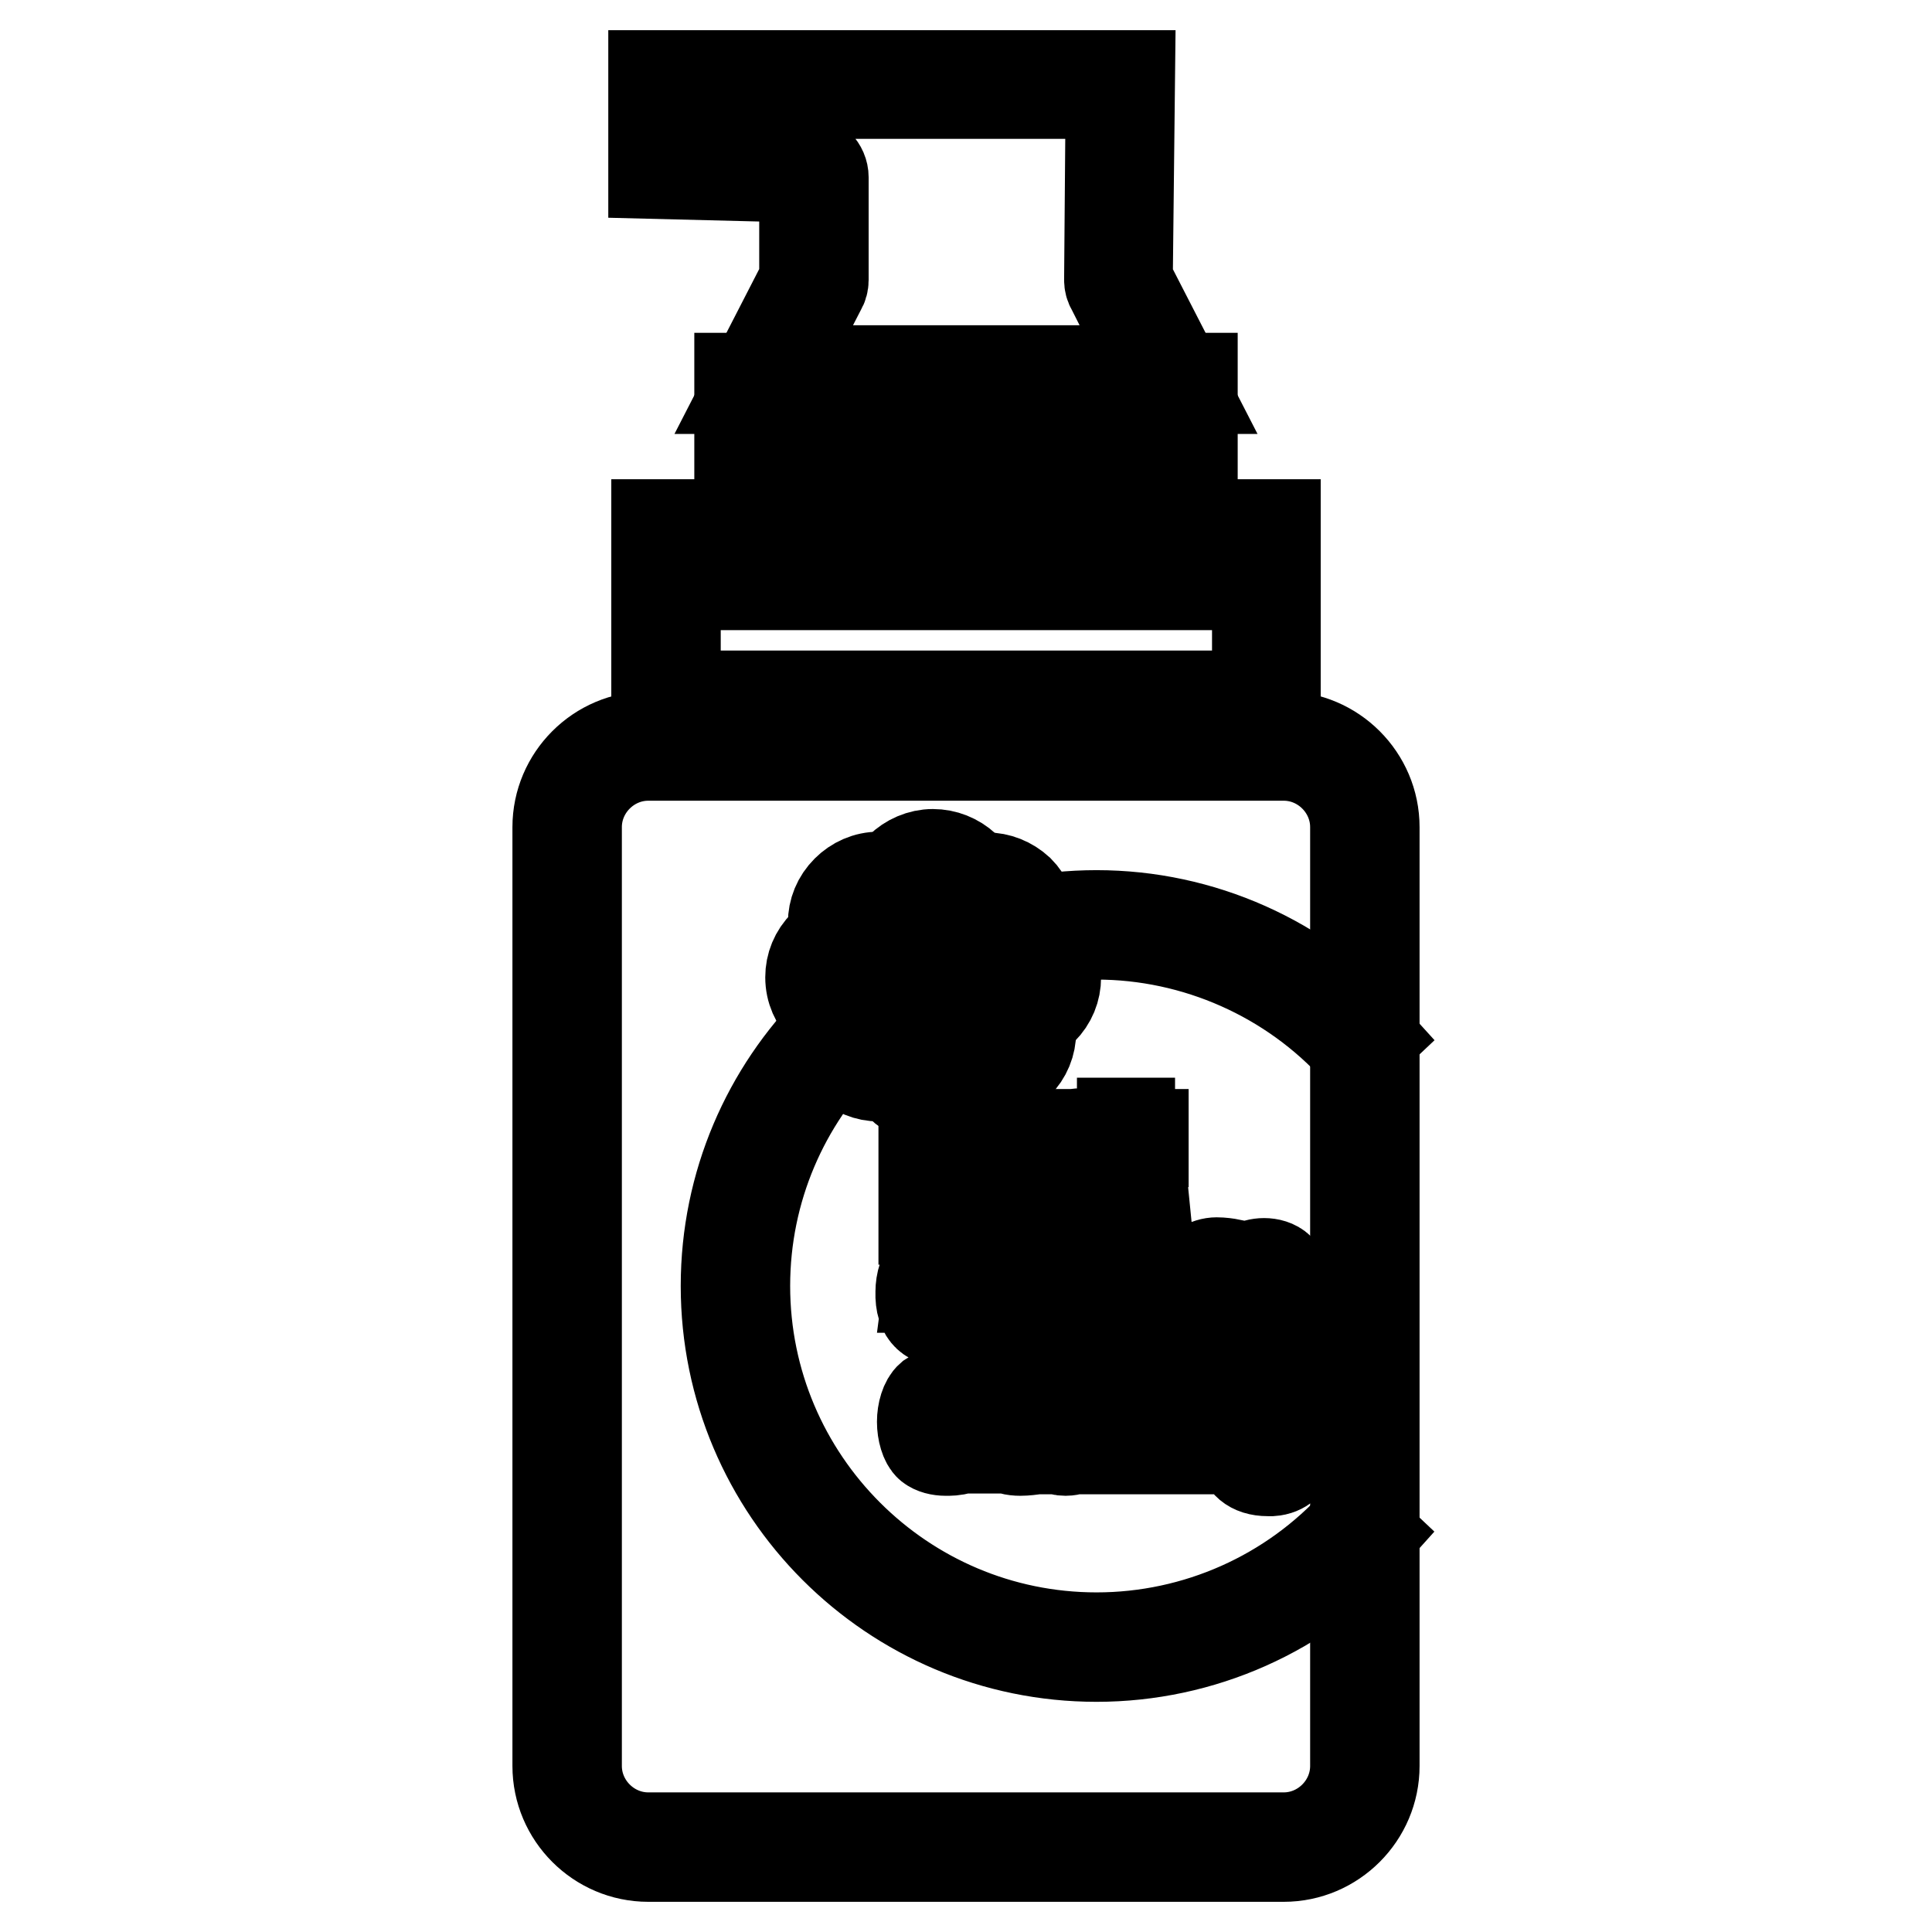 <?xml version="1.0" encoding="utf-8"?>
<!-- Svg Vector Icons : http://www.onlinewebfonts.com/icon -->
<!DOCTYPE svg PUBLIC "-//W3C//DTD SVG 1.1//EN" "http://www.w3.org/Graphics/SVG/1.1/DTD/svg11.dtd">
<svg version="1.1" xmlns="http://www.w3.org/2000/svg" xmlns:xlink="http://www.w3.org/1999/xlink" x="0px" y="0px" viewBox="0 0 256 256" enable-background="new 0 0 256 256" xml:space="preserve">
<g> <path stroke-width="12" fill-opacity="0" stroke="#000000"  d="M170.1,246H85.9c-6.6,0-12-5.4-12-12V109.6c0-6.6,5.4-12,12-12h84.2c6.6,0,12,5.4,12,12V234 C182.1,240.6,176.7,246,170.1,246z M85.9,100.1c-5.2,0-9.5,4.3-9.5,9.5V234c0,5.2,4.3,9.5,9.5,9.5h84.2c5.2,0,9.5-4.3,9.5-9.5 V109.6c0-5.2-4.3-9.5-9.5-9.5H85.9z"/> <path stroke-width="12" fill-opacity="0" stroke="#000000"  d="M169,100H87V69.5h82L169,100L169,100z M89.5,97.5h77.1V72H89.5V97.5z"/> <path stroke-width="12" fill-opacity="0" stroke="#000000"  d="M158,71.4H98V50.1H158V71.4z M100.4,68.9h55.2V52.5h-55.2V68.9z"/> <path stroke-width="12" fill-opacity="0" stroke="#000000"  d="M147.2,12.5L147,37.1c0,0.4,0.1,0.8,0.3,1.1l5.5,10.9h-49.6l5.6-10.9c0.2-0.3,0.3-0.7,0.3-1.1V23.5 c0-1.3-1.1-2.4-2.4-2.5L89,20.6v-8.2H147.2 M149.7,10H86.6v13l20,0.5v13.6l-7.4,14.4h57.6l-7.4-14.4L149.7,10L149.7,10z"/> <path stroke-width="12" fill-opacity="0" stroke="#000000"  d="M102.5,51.6h2.5v18.6h-2.5V51.6z M88.2,92.2h79.5v2.5H88.2V92.2z M88.2,75h79.5v2.5H88.2V75z M107,51.6h2.5 v18.6H107V51.6z M111.4,51.6h2.5v18.6h-2.5V51.6z M115.9,51.6h2.5v18.6h-2.5V51.6z M120.3,51.6h2.5v18.6h-2.5V51.6z M124.8,51.6 h2.5v18.6h-2.5V51.6z M129.3,51.6h2.5v18.6h-2.5V51.6z M133.8,51.6h2.5v18.6h-2.5V51.6z M138.2,51.6h2.5v18.6h-2.5V51.6z  M142.7,51.6h2.5v18.6h-2.5V51.6z M147.2,51.6h2.5v18.6h-2.5V51.6z M151.6,51.6h2.5v18.6h-2.5V51.6z M145.3,219.5 c-27.1,0-49.1-22-49.1-49.1c0-27.1,22-49.1,49.1-49.1c13.9,0,27.1,5.9,36.4,16.2l-1.8,1.7c-8.8-9.8-21.5-15.4-34.6-15.4 c-25.7,0-46.6,20.9-46.6,46.6c0,25.7,20.9,46.6,46.6,46.6c13.2,0,25.8-5.6,34.6-15.4l1.8,1.7C172.5,213.6,159.2,219.5,145.3,219.5z "/> <path stroke-width="12" fill-opacity="0" stroke="#000000"  d="M123.6,129.7l-4.3-4.3c-2.1-2.1-2.7-5.2-1.6-7.9c0.4-0.9,0.9-1.7,1.6-2.5c1.1-1.1,2.7-1.8,4.3-1.8 c1.6,0,3.1,0.6,4.3,1.7c0.7,0.7,1.3,1.5,1.6,2.5l-2.3,0.9c-0.2-0.6-0.6-1.2-1.1-1.6c-0.7-0.7-1.6-1-2.5-1s-1.8,0.4-2.5,1 c-0.5,0.5-0.8,1-1.1,1.6c-0.7,1.8-0.3,3.8,1.1,5.2l2.5,2.5l0.2-0.2l1.7,1.7L123.6,129.7z"/> <path stroke-width="12" fill-opacity="0" stroke="#000000"  d="M123.7,129.6h-6c-2.9,0-5.6-1.7-6.7-4.4c-0.4-0.9-0.6-1.9-0.6-2.9c0-1.6,0.6-3.1,1.8-4.3 c1.1-1.1,2.6-1.8,4.3-1.8c1,0,2,0.2,2.9,0.6l-1,2.3c-0.6-0.2-1.3-0.4-1.9-0.4c-1,0-1.8,0.4-2.5,1c-0.7,0.7-1,1.6-1,2.5 c0,0.7,0.1,1.3,0.4,1.9c0.8,1.8,2.5,2.9,4.4,2.9h3.6v-0.3h2.5L123.7,129.6L123.7,129.6z"/> <path stroke-width="12" fill-opacity="0" stroke="#000000"  d="M114.4,135.9c-0.9,0-1.8-0.2-2.7-0.5c-0.9-0.4-1.7-0.9-2.5-1.6c-1.1-1.1-1.8-2.6-1.8-4.3 c0-1.6,0.6-3.1,1.8-4.3c0.7-0.7,1.5-1.3,2.5-1.6l0.9,2.3c-0.6,0.2-1.2,0.6-1.6,1.1c-0.7,0.7-1,1.6-1,2.5s0.4,1.8,1,2.5 c0.5,0.5,1,0.8,1.6,1.1c1.8,0.7,3.8,0.3,5.2-1.1l2.5-2.5l-0.2-0.2l1.7-1.7l1.9,1.9l-4.3,4.3C118.1,135.2,116.3,135.9,114.4,135.9z" /> <path stroke-width="12" fill-opacity="0" stroke="#000000"  d="M116.5,142.6c-1.6,0-3.1-0.6-4.3-1.8c-1.1-1.1-1.8-2.6-1.8-4.3c0-1,0.2-2,0.6-2.9l0.5-1.1l1.1,0.4 c1.8,0.7,3.8,0.3,5.2-1.1l2.7-2.7h3.3v6.1c0,2.9-1.7,5.6-4.4,6.7C118.4,142.5,117.4,142.6,116.5,142.6z M113,135.7 c-0.1,0.3-0.1,0.6-0.1,0.9c0,1,0.4,1.8,1,2.5s1.6,1,2.5,1c0.7,0,1.3-0.1,1.9-0.4c1.8-0.8,2.9-2.5,2.9-4.4V132l-1.7,1.7 C117.8,135.5,115.3,136.2,113,135.7z"/> <path stroke-width="12" fill-opacity="0" stroke="#000000"  d="M123.6,145.6c-1.6,0-3.1-0.6-4.3-1.8c-0.7-0.7-1.3-1.5-1.6-2.5l2.3-0.9c0.2,0.6,0.6,1.1,1.1,1.6 c0.7,0.7,1.6,1,2.5,1s1.8-0.4,2.5-1c0.5-0.5,0.8-1,1.1-1.6c0.7-1.8,0.3-3.8-1.1-5.2l-2.5-2.5l-0.2,0.2l-1.7-1.7l1.9-1.9l4.3,4.3 c2.1,2.1,2.7,5.2,1.6,7.9c-0.4,0.9-0.9,1.7-1.6,2.5C126.7,145,125.2,145.6,123.6,145.6z"/> <path stroke-width="12" fill-opacity="0" stroke="#000000"  d="M130.7,142.6c-1,0-2-0.2-2.9-0.6l1-2.3c0.6,0.2,1.3,0.4,1.9,0.4c1,0,1.8-0.4,2.5-1c0.7-0.7,1-1.6,1-2.5 c0-0.7-0.1-1.3-0.4-1.9c-0.8-1.8-2.5-2.9-4.4-2.9h-3.6v0.3h-2.5v-2.7h6c2.9,0,5.6,1.7,6.7,4.4c0.4,0.9,0.6,1.9,0.6,2.9 c0,1.6-0.6,3.1-1.8,4.3C133.8,142,132.3,142.6,130.7,142.6L130.7,142.6z"/> <path stroke-width="12" fill-opacity="0" stroke="#000000"  d="M134.4,135.8l-0.5-1.1c-0.8-1.8-2.5-2.9-4.4-2.9h-3.8l-2.3-2.3l4.3-4.3c2.1-2.1,5.2-2.7,7.9-1.6 c0.9,0.4,1.7,0.9,2.5,1.6c1.1,1.1,1.8,2.6,1.8,4.3c0,1.6-0.6,3.1-1.8,4.3c-0.7,0.7-1.5,1.3-2.5,1.6L134.4,135.8L134.4,135.8z  M127,129.3h2.5c2.5,0,4.7,1.2,6.1,3.3c0.2-0.2,0.5-0.3,0.7-0.6c0.7-0.7,1-1.6,1-2.5c0-1-0.4-1.8-1-2.5c-0.5-0.5-1-0.8-1.6-1.1 c-1.8-0.7-3.8-0.3-5.2,1.1L127,129.3z"/> <path stroke-width="12" fill-opacity="0" stroke="#000000"  d="M126.1,129.6h-2.7v-6c0-2.9,1.7-5.6,4.4-6.7c0.9-0.4,1.9-0.6,2.9-0.6c1.6,0,3.1,0.6,4.3,1.7 c1.1,1.1,1.8,2.7,1.8,4.3c0,1-0.2,2-0.6,2.9l-2.2-1c0.2-0.6,0.4-1.3,0.4-1.9c0-1-0.4-1.8-1-2.5c-0.7-0.7-1.6-1-2.5-1 c-0.7,0-1.3,0.1-1.9,0.4c-1.8,0.8-2.9,2.5-2.9,4.4v3.6h0.3L126.1,129.6L126.1,129.6z"/> <path stroke-width="12" fill-opacity="0" stroke="#000000"  d="M122.4,160.4v-9.9h0.5c0.6-0.1,1.3-0.2,1.9-0.2c0.8,0,1.6,0.2,2.2,0.6c0.6,0.5,1.1,1.9,1.1,3.2 c0,1.3-0.4,2.7-1.2,3.3c-0.5,0.4-1.1,0.5-1.7,0.5c-0.5,0-0.9-0.1-1.3-0.1c-0.2,0-0.3,0-0.4-0.1v2.5L122.4,160.4L122.4,160.4z  M123.3,151.4v5.4l0.5,0.1c0.4,0,0.8,0.1,1.1,0.1c0.4,0,0.9-0.1,1.2-0.3c0.6-0.4,0.8-1.5,0.8-2.6s-0.2-2.1-0.7-2.5 c-0.4-0.3-1-0.4-1.6-0.4C124.2,151.4,123.8,151.4,123.3,151.4z M130.8,147.6v10h-1v-10H130.8z M132.9,150.4 c0.7-0.1,1.5-0.2,2.2-0.2c1.5,0,2.7,0.5,2.7,2.1v5.4h-1v-0.3c-0.6,0.2-1.4,0.5-2.1,0.5c-0.5,0-1-0.1-1.3-0.4 c-0.6-0.5-0.9-1.2-0.9-1.8c0-1,0.7-2.1,1.7-2.3c0.7-0.2,1.4-0.2,2-0.2h0.7v-0.8c0-0.9-0.8-1.2-1.7-1.2c-0.6,0-1.3,0.1-2,0.2 L132.9,150.4z M136.8,156.4v-2.2h-0.7c-0.6,0-1.2,0-1.8,0.2c-0.5,0.1-0.9,0.7-0.9,1.4c0,0.4,0.2,0.8,0.5,1.1 c0.2,0.1,0.5,0.2,0.8,0.2C135.5,156.9,136.3,156.6,136.8,156.4L136.8,156.4z M140.8,150.3v0.5c0.7-0.3,1.6-0.6,2.5-0.6 c1.2,0,2.1,0.5,2.1,2.4v5h-1v-5c0-1.1-0.5-1.4-1.2-1.4c-0.8,0-1.9,0.4-2.5,0.7v5.7h-1v-7.3L140.8,150.3L140.8,150.3z M147.1,150.3 h1.6v-1.5h1v1.5h1.8v1h-1.8v4.8c0,1,0.5,1.2,1.1,1.2c0.2,0,0.4,0,0.6,0l0.1,1c-0.2,0-0.5,0-0.8,0c-1.1,0-2.1-0.3-2.1-2.1v-4.8h-1.6 L147.1,150.3L147.1,150.3z M127.7,174.8l-0.3,0.1c-0.6,0.1-1.4,0.2-2.1,0.2c-1.8,0-3.4-0.7-3.3-3.9c0-1.3,0.4-2.7,1.2-3.3 c0.5-0.3,1.2-0.5,1.9-0.5c0.7,0,1.5,0.2,2,0.7c0.6,0.6,1,2,0.9,3.6H123c0.1,2,1.2,2.5,2.4,2.5c0.7,0,1.3-0.1,1.9-0.2 c0.2,0,0.3-0.1,0.4-0.1L127.7,174.8z M123,170.6h4.1c0-0.9-0.2-1.5-0.7-1.9c-0.3-0.3-0.8-0.4-1.3-0.4c-0.5,0-1,0.1-1.3,0.4 C123.3,169,123.1,169.8,123,170.6z M134.3,168.5l-0.4,0c-0.7-0.1-1.3-0.2-1.8-0.2c-0.8,0-1.3,0.2-1.4,0.9c0,0.6,0.8,1,1.6,1.5 c1.1,0.6,2.4,1.2,2.3,2.6c-0.1,1-0.7,1.8-2.7,1.8c-0.6,0-1.3-0.1-2.3-0.3l0.2-1c0.9,0.2,1.6,0.2,2.1,0.2c1.3,0,1.7-0.4,1.7-0.8 c0-0.8-0.9-1.2-1.7-1.7c-1.1-0.6-2.2-1.2-2.1-2.4c0.1-1.4,1-1.8,2.4-1.8c0.6,0,1.3,0.1,1.9,0.2l0.4,0L134.3,168.5L134.3,168.5z  M141,168.5l-0.4,0c-0.7-0.1-1.4-0.2-1.8-0.2c-0.8,0-1.4,0.2-1.4,0.9c0,0.6,0.8,1,1.6,1.5c1.1,0.6,2.4,1.2,2.3,2.6 c-0.1,1-0.7,1.8-2.7,1.8c-0.6,0-1.4-0.1-2.3-0.3l0.2-1c0.9,0.2,1.6,0.2,2.1,0.2c1.3,0,1.7-0.4,1.7-0.8c0-0.8-0.9-1.2-1.7-1.7 c-1.1-0.6-2.2-1.2-2.1-2.4c0.1-1.4,1-1.8,2.4-1.8c0.6,0,1.3,0.1,1.9,0.2l0.4,0L141,168.5L141,168.5z M148.5,174.8l-0.3,0.1 c-0.6,0.1-1.4,0.2-2.1,0.2c-1.8,0-3.4-0.7-3.3-3.9c0-1.3,0.4-2.7,1.2-3.3c0.5-0.3,1.2-0.5,1.9-0.5c0.7,0,1.5,0.2,2,0.7 c0.6,0.6,1,2,0.9,3.6h-5.1c0.1,2,1.2,2.5,2.4,2.5c0.7,0,1.3-0.1,1.9-0.2c0.2,0,0.3-0.1,0.4-0.1L148.5,174.8z M143.7,170.6h4.1 c0-0.9-0.2-1.5-0.7-1.9c-0.3-0.3-0.8-0.4-1.3-0.4c-0.5,0-1,0.1-1.3,0.4C144.1,169,143.8,169.8,143.7,170.6L143.7,170.6z  M151.6,167.5v0.5c0.7-0.3,1.6-0.6,2.5-0.6c1.2,0,2.1,0.5,2.1,2.4v5h-1v-5c0-1.1-0.5-1.4-1.2-1.4c-0.8,0-1.9,0.4-2.5,0.7v5.7h-1 v-7.3L151.6,167.5L151.6,167.5z M163.1,174.8c-0.6,0.2-1.2,0.2-1.8,0.2c-0.8,0-1.6-0.2-2.1-0.6c-0.6-0.5-1-1.9-1-3.2 c0-1.3,0.4-2.7,1.1-3.3c0.6-0.4,1.3-0.6,1.9-0.6c0.7,0,1.4,0.1,1.9,0.2l-0.2,1c-0.5-0.1-1.1-0.2-1.7-0.2c-0.5,0-1,0.1-1.3,0.4 c-0.6,0.4-0.8,1.5-0.8,2.5c0,1.1,0.2,2.1,0.6,2.5c0.4,0.3,1,0.4,1.6,0.4c0.6,0,1.1-0.1,1.6-0.2L163.1,174.8L163.1,174.8z  M170.1,174.8l-0.3,0.1c-0.6,0.1-1.4,0.2-2.1,0.2c-1.8,0-3.4-0.7-3.3-3.9c0-1.3,0.4-2.7,1.2-3.3c0.5-0.3,1.2-0.5,1.9-0.5 c0.7,0,1.5,0.2,2,0.7c0.6,0.6,1,2,0.9,3.6h-5.1c0.1,2,1.2,2.5,2.4,2.5c0.7,0,1.3-0.1,1.9-0.2c0.2,0,0.3-0.1,0.4-0.1L170.1,174.8z  M165.3,170.6h4.1c0-0.9-0.2-1.5-0.7-1.9c-0.3-0.3-0.8-0.4-1.3-0.4c-0.5,0-1,0.1-1.3,0.4C165.6,169,165.4,169.8,165.3,170.6 L165.3,170.6z M127.1,192c-0.6,0.2-1.2,0.2-1.8,0.2c-0.8,0-1.6-0.2-2.1-0.6c-0.6-0.5-1-1.9-1-3.2c0-1.3,0.4-2.7,1.1-3.3 c0.6-0.4,1.3-0.6,1.9-0.6c0.7,0,1.4,0.1,1.9,0.2l-0.2,1c-0.5-0.1-1.1-0.2-1.7-0.2c-0.5,0-1,0.1-1.3,0.4c-0.6,0.4-0.8,1.5-0.8,2.5 c0,1.1,0.2,2.1,0.6,2.5c0.4,0.3,1,0.4,1.6,0.4c0.6,0,1.1-0.1,1.6-0.2L127.1,192L127.1,192z M129.8,181.9v10h-1v-10H129.8z  M137.6,191.9l-0.3,0.1c-0.6,0.1-1.4,0.2-2.1,0.2c-1.8,0-3.4-0.7-3.3-3.9c0-1.3,0.4-2.7,1.2-3.3c0.5-0.3,1.2-0.5,1.9-0.5 c0.7,0,1.5,0.2,2,0.7c0.6,0.6,1,2,0.9,3.6h-5.1c0.1,2,1.2,2.5,2.4,2.5c0.7,0,1.3-0.1,1.9-0.2c0.2,0,0.3-0.1,0.4-0.1L137.6,191.9 L137.6,191.9z M132.8,187.8h4.1c0-0.9-0.2-1.5-0.7-1.9c-0.3-0.3-0.8-0.4-1.3-0.4c-0.5,0-1,0.1-1.4,0.4 C133.1,186.1,132.9,186.9,132.8,187.8L132.8,187.8z M139.4,184.7c0.7-0.1,1.5-0.2,2.2-0.2c1.5,0,2.7,0.5,2.7,2.1v5.4h-1v-0.3 c-0.6,0.2-1.4,0.5-2.1,0.5c-0.5,0-1-0.1-1.3-0.4c-0.6-0.5-0.9-1.2-0.9-1.8c0-1,0.7-2.1,1.7-2.3c0.7-0.2,1.4-0.2,2-0.2h0.7v-0.8 c0-0.9-0.8-1.2-1.7-1.2c-0.6,0-1.4,0.1-2,0.2L139.4,184.7z M143.3,190.6v-2.2h-0.7c-0.6,0-1.2,0-1.8,0.2c-0.5,0.1-0.9,0.7-0.9,1.4 c0,0.4,0.2,0.8,0.5,1.1c0.2,0.1,0.5,0.2,0.8,0.2C142,191.2,142.8,190.9,143.3,190.6z M147.3,184.6v0.5c0.7-0.3,1.6-0.6,2.5-0.6 c1.2,0,2.1,0.5,2.1,2.4v5h-1v-5c0-1.1-0.5-1.4-1.2-1.4c-0.8,0-1.9,0.4-2.5,0.7v5.7h-1v-7.3L147.3,184.6L147.3,184.6z M155.2,181.9 v1.6h-1v-1.6H155.2z M155.2,184.7v7.3h-1v-7.3H155.2z M158.4,184.6v0.5c0.7-0.3,1.6-0.6,2.5-0.6c1.2,0,2.1,0.5,2.1,2.4v5h-1v-5 c0-1.1-0.5-1.4-1.2-1.4c-0.8,0-1.9,0.4-2.5,0.7v5.7h-1v-7.3L158.4,184.6L158.4,184.6z M168,189.4c-0.6,0-1.2-0.1-1.6-0.2 c-0.2,0.1-0.4,0.3-0.4,0.4c0,0.2,0.4,0.6,1.5,0.8c0.8,0.2,1.5,0.3,2,0.5c1,0.4,1.5,1.2,1.5,1.9c0,1-1,2-2.5,2.1H168 c-2.3,0-3.3-1.2-3.3-2.4c0-0.7,0.3-1.3,0.8-1.8c-0.5-0.3-0.6-0.7-0.6-1.1c0-0.4,0.2-0.7,0.5-1c-0.4-0.4-0.6-1-0.6-1.5 c0-0.8,0.4-1.7,1.2-2c0.5-0.2,1.1-0.3,1.7-0.4h3.3v1h-0.6c0.3,0.4,0.4,0.9,0.4,1.6C170.7,188.9,169.4,189.4,168,189.4L168,189.4z  M166.7,191.1c-0.6,0.3-0.9,0.8-0.9,1.3c0,0.7,0.7,1.4,2.3,1.4h0.4c0.9-0.1,1.5-0.6,1.5-1.1c0-0.4-0.3-0.7-0.9-1 c-0.4-0.2-1-0.3-1.8-0.5C167,191.3,166.8,191.2,166.7,191.1L166.7,191.1z M168.1,185.7c-0.6,0-1.2,0.1-1.6,0.3 c-0.4,0.2-0.6,0.6-0.6,1.1s0.2,1,0.6,1.1c0.4,0.2,1,0.3,1.5,0.3c0.9,0,1.8-0.3,1.9-1.3C169.9,186,169.1,185.7,168.1,185.7 L168.1,185.7z"/></g>
</svg>
